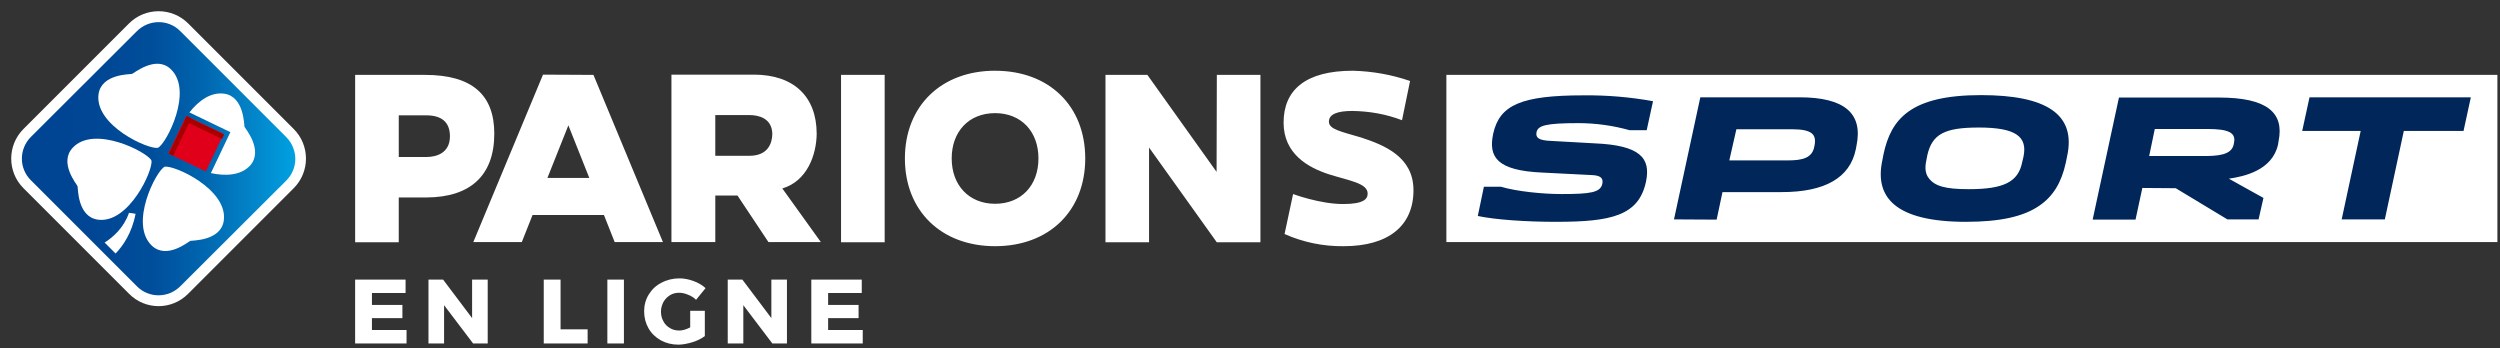 <svg xmlns="http://www.w3.org/2000/svg" width="158" height="22" viewBox="0 0 158 22">
    <rect x="0" y="0" width="158" height="22" fill="#333333" stroke="none"/>
    <defs>
        <linearGradient id="prefix__a" x1="98.105%" x2="-2.37%" y1="50%" y2="50%">
            <stop offset="0%" stop-color="#00A0E1"/>
            <stop offset="1%" stop-color="#009EDF"/>
            <stop offset="16%" stop-color="#0381C6"/>
            <stop offset="33%" stop-color="#0064AE"/>
            <stop offset="50.08%" stop-color="#004E9B"/>
            <stop offset="71%" stop-color="#004694"/>
            <stop offset="100%" stop-color="#004492"/>
        </linearGradient>
    </defs>
    <g fill="none">
        <g>
            <g>
                <path fill="#FFF" d="M8.933 4.004C8.933 1.54 7.516.293 4.559.293H.139v10.58h2.756V8.04h1.756c2.772-.015 4.282-1.386 4.282-4.035zM4.636 5.483h-1.74V2.849h1.74c.985 0 1.494.447 1.494 1.325 0 1.047-.832 1.309-1.494 1.309zm62.39 2.094c0 2.249-1.571 3.543-4.42 3.543-1.279.015-2.557-.247-3.728-.77l.54-2.526s1.693.631 3.157.631c1.293 0 1.555-.308 1.555-.662 0-.662-1.186-.816-2.449-1.217-1.324-.431-2.864-1.293-2.864-3.265 0-2.064 1.386-3.28 4.374-3.28 1.232.03 2.448.246 3.619.647l-.508 2.48c-1.001-.386-2.064-.57-3.142-.586-.97 0-1.479.216-1.479.678 0 .492.801.631 2.033 1 1.463.478 3.311 1.217 3.311 3.327zM54.595.293h2.758v10.58h-2.757l-4.282-5.99v5.99H47.56V.293h2.648l4.374 6.13.016-6.13zM40.583.03c-3.404 0-5.699 2.233-5.699 5.544 0 3.311 2.295 5.545 5.699 5.545 3.403 0 5.698-2.218 5.698-5.545C46.28 2.25 44 .031 40.582.031zm0 8.409c-1.633 0-2.742-1.155-2.742-2.865 0-1.71 1.094-2.864 2.742-2.864s2.741 1.155 2.741 2.864c0 1.71-1.093 2.865-2.741 2.865zM12.012.277l-4.404 10.58h3.065l.678-1.709h4.512l.678 1.71h3.05L15.2.293 12.013.277zm.278 6.53l1.325-3.326 1.324 3.326H12.29zM30.848.293h2.757v10.58h-2.757V.293zm-1.54 3.727c0-2.372-1.463-3.743-3.973-3.743h-5.206v10.58h2.772v-2.94h1.402l1.956 2.94h3.311L27.137 7.47c1.57-.463 2.156-2.126 2.171-3.45zm-4.25 1.386H22.9V2.834h2.187c.524 0 1.417.185 1.417 1.216-.015.586-.292 1.356-1.447 1.356zM135.529 10.858L69.105 10.858 69.105.293 135.529.293z" transform="translate(.59 .59) translate(21.716 3.85)"/>
                <path fill="#00265A" d="M101.955 9.58c-4.528 0-5.79-1.587-5.298-3.882l.077-.4c.478-2.233 1.725-3.727 6.16-3.727 4.113 0 6.038 1.201 5.437 3.881l-.077.385c-.277 1.278-.816 2.14-1.679 2.726-1 .693-2.51 1.016-4.62 1.016zm.786-5.96c-2.141 0-2.927.415-3.235 1.724l-.077.4c-.092.447-.046.801.154 1.063.385.524 1.063.709 2.541.709 2.218 0 3.127-.462 3.373-1.71l.077-.323c.278-1.294-.477-1.864-2.833-1.864zM76.066 9.58c-1.971 0-3.897-.14-4.975-.37l.385-1.848h1.078c1.032.308 2.696.462 3.82.462 1.833 0 2.464-.093 2.587-.647.077-.37-.123-.54-.724-.555l-3.049-.154c-2.895-.123-3.434-.985-3.126-2.448.4-1.833 1.786-2.434 5.713-2.434 1.479-.015 2.942.108 4.39.37l-.4 1.833h-1.079c-1.047-.293-2.14-.447-3.234-.447-2.08 0-2.557.154-2.649.57-.062.354.123.524.924.554l2.757.154c2.864.124 3.557.924 3.234 2.434-.462 2.14-2.202 2.525-5.652 2.525zm49.622-.155l1.201-5.59h-3.696l.462-2.125h10.196l-.462 2.125h-3.774l-1.2 5.59h-2.727zm-7.223 0l-3.265-1.97-2.11-.016-.431 2.002h-2.71l1.663-7.716h6.314c3.05 0 4.143.955 3.773 2.757l-.03.2c-.355 1.648-2.157 2.033-3.112 2.171l2.187 1.217-.308 1.355h-1.971zm-4.944-4.004h3.389c.924 0 1.817-.046 1.955-.74l.016-.091c.138-.647-.339-.878-1.694-.878h-3.311l-.355 1.71zM83.49 9.425l1.664-7.715h6.268c2.849 0 4.02 1.016 3.604 3.049l-.047.246c-.37 1.787-1.94 2.696-4.682 2.696h-3.742l-.37 1.74-2.695-.016zm3.496-3.727h3.681c.955 0 1.571-.154 1.694-.893l.016-.077c.123-.693-.185-1-1.463-1h-3.481l-.447 1.97z" transform="translate(.59 .59) translate(21.716 3.85)"/>
            </g>
            <path fill="#FFF" d="M7.562 17.973L.893 11.304c-1.032-1.031-1.032-2.71 0-3.742L7.562.893c1.032-1.032 2.71-1.032 3.742 0l6.669 6.669c1.032 1.032 1.032 2.71 0 3.742l-6.669 6.669c-1.031 1.047-2.71 1.047-3.742 0z" transform="translate(.59 .59)"/>
            <g>
                <path fill="url(#prefix__a)" d="M.6 7.285L7.286.616c.77-.77 2.002-.77 2.756 0L16.726 7.3c.77.77.77 2.002 0 2.757l-6.685 6.669c-.77.77-2.002.77-2.756 0L.6 10.04c-.77-.754-.77-1.986 0-2.756z" transform="translate(.59 .59) translate(.77 .77)"/>
                <path fill="#FFF" d="M14.092 6.653c-.03-.108-.015-1.925-1.294-2.094-.847-.108-1.601.446-2.187 1.186L13.2 6.992 11.967 9.58c.924.2 1.894.154 2.48-.477.862-.97-.309-2.34-.355-2.449zM9.04 9.18c-.523.246-2.264 3.604-.8 4.99.954.893 2.325-.277 2.433-.308.108-.03 1.925.015 2.11-1.278.277-1.987-3.173-3.543-3.743-3.404zm-.415-1.201c.523-.247 2.264-3.604.8-4.975-.939-.893-2.325.277-2.448.308-.108.031-1.925-.015-2.11 1.279-.262 1.986 3.188 3.526 3.758 3.388zm-.416.8c-.247-.523-3.62-2.263-4.975-.8-.893.955.277 2.325.308 2.433.031.108-.015 1.925 1.279 2.11 1.97.277 3.526-3.173 3.388-3.742zm-2.957 5.19l.693.694c.462-.478 1.032-1.294 1.263-2.51-.047-.016-.37-.062-.416-.062-.324.94-1.001 1.54-1.54 1.879z" transform="translate(.59 .59) translate(.77 .77)"/>
                <path fill="#E1001A" d="M9.71 6.405L12.344 6.405 12.344 9.039 9.71 9.039z" transform="translate(.59 .59) translate(.77 .77) rotate(-64.38 11.027 7.722)"/>
                <path fill="#A70000" d="M11.398 5.397L11.706 5.397 11.706 8.03 11.398 8.03z" transform="translate(.59 .59) translate(.77 .77) rotate(-64.38 11.552 6.714)"/>
                <path fill="#A70000" d="M8.703 7.076L11.337 7.076 11.337 7.384 8.703 7.384z" transform="translate(.59 .59) translate(.77 .77) rotate(-64.38 10.02 7.23)"/>
            </g>
        </g>
        <path fill="#FFF" d="M22.444 17.67h3.189v.847h-2.126v.755h1.925v.832h-1.925v.754h2.187v.847h-3.25V17.67zm7.393 0h.986v4.035h-.924l-1.833-2.418v2.418h-.986V17.67h.924l1.833 2.434V17.67zm4.543 0h1.048v3.142h1.71v.893h-2.773V17.67h.015zm4.005 0h1.047v4.035h-1.047V17.67zm5.251 1.971h.909v1.602c-.216.154-.477.293-.785.385-.308.093-.616.154-.894.154-.4 0-.77-.092-1.109-.277-.323-.185-.585-.431-.77-.755-.184-.323-.277-.677-.277-1.078 0-.385.093-.739.293-1.062.2-.324.462-.57.8-.74.34-.184.724-.277 1.14-.277.293 0 .601.062.894.17.292.107.554.261.754.446l-.6.74c-.139-.14-.308-.247-.509-.324-.184-.077-.37-.123-.554-.123-.216 0-.416.046-.585.154-.17.108-.308.246-.416.431-.093.185-.154.385-.154.6 0 .232.046.432.154.617.092.185.23.323.416.431.17.108.37.154.585.154.2 0 .431-.062.693-.2V19.64h.015zm5.114-1.97h.985v4.034h-.924l-1.833-2.418v2.418h-.985V17.67h.924l1.833 2.434V17.67zm2.525 0h3.188v.846h-2.125v.755h1.925v.832h-1.925v.754h2.187v.847h-3.25V17.67z"/>
    </g>
</svg>
